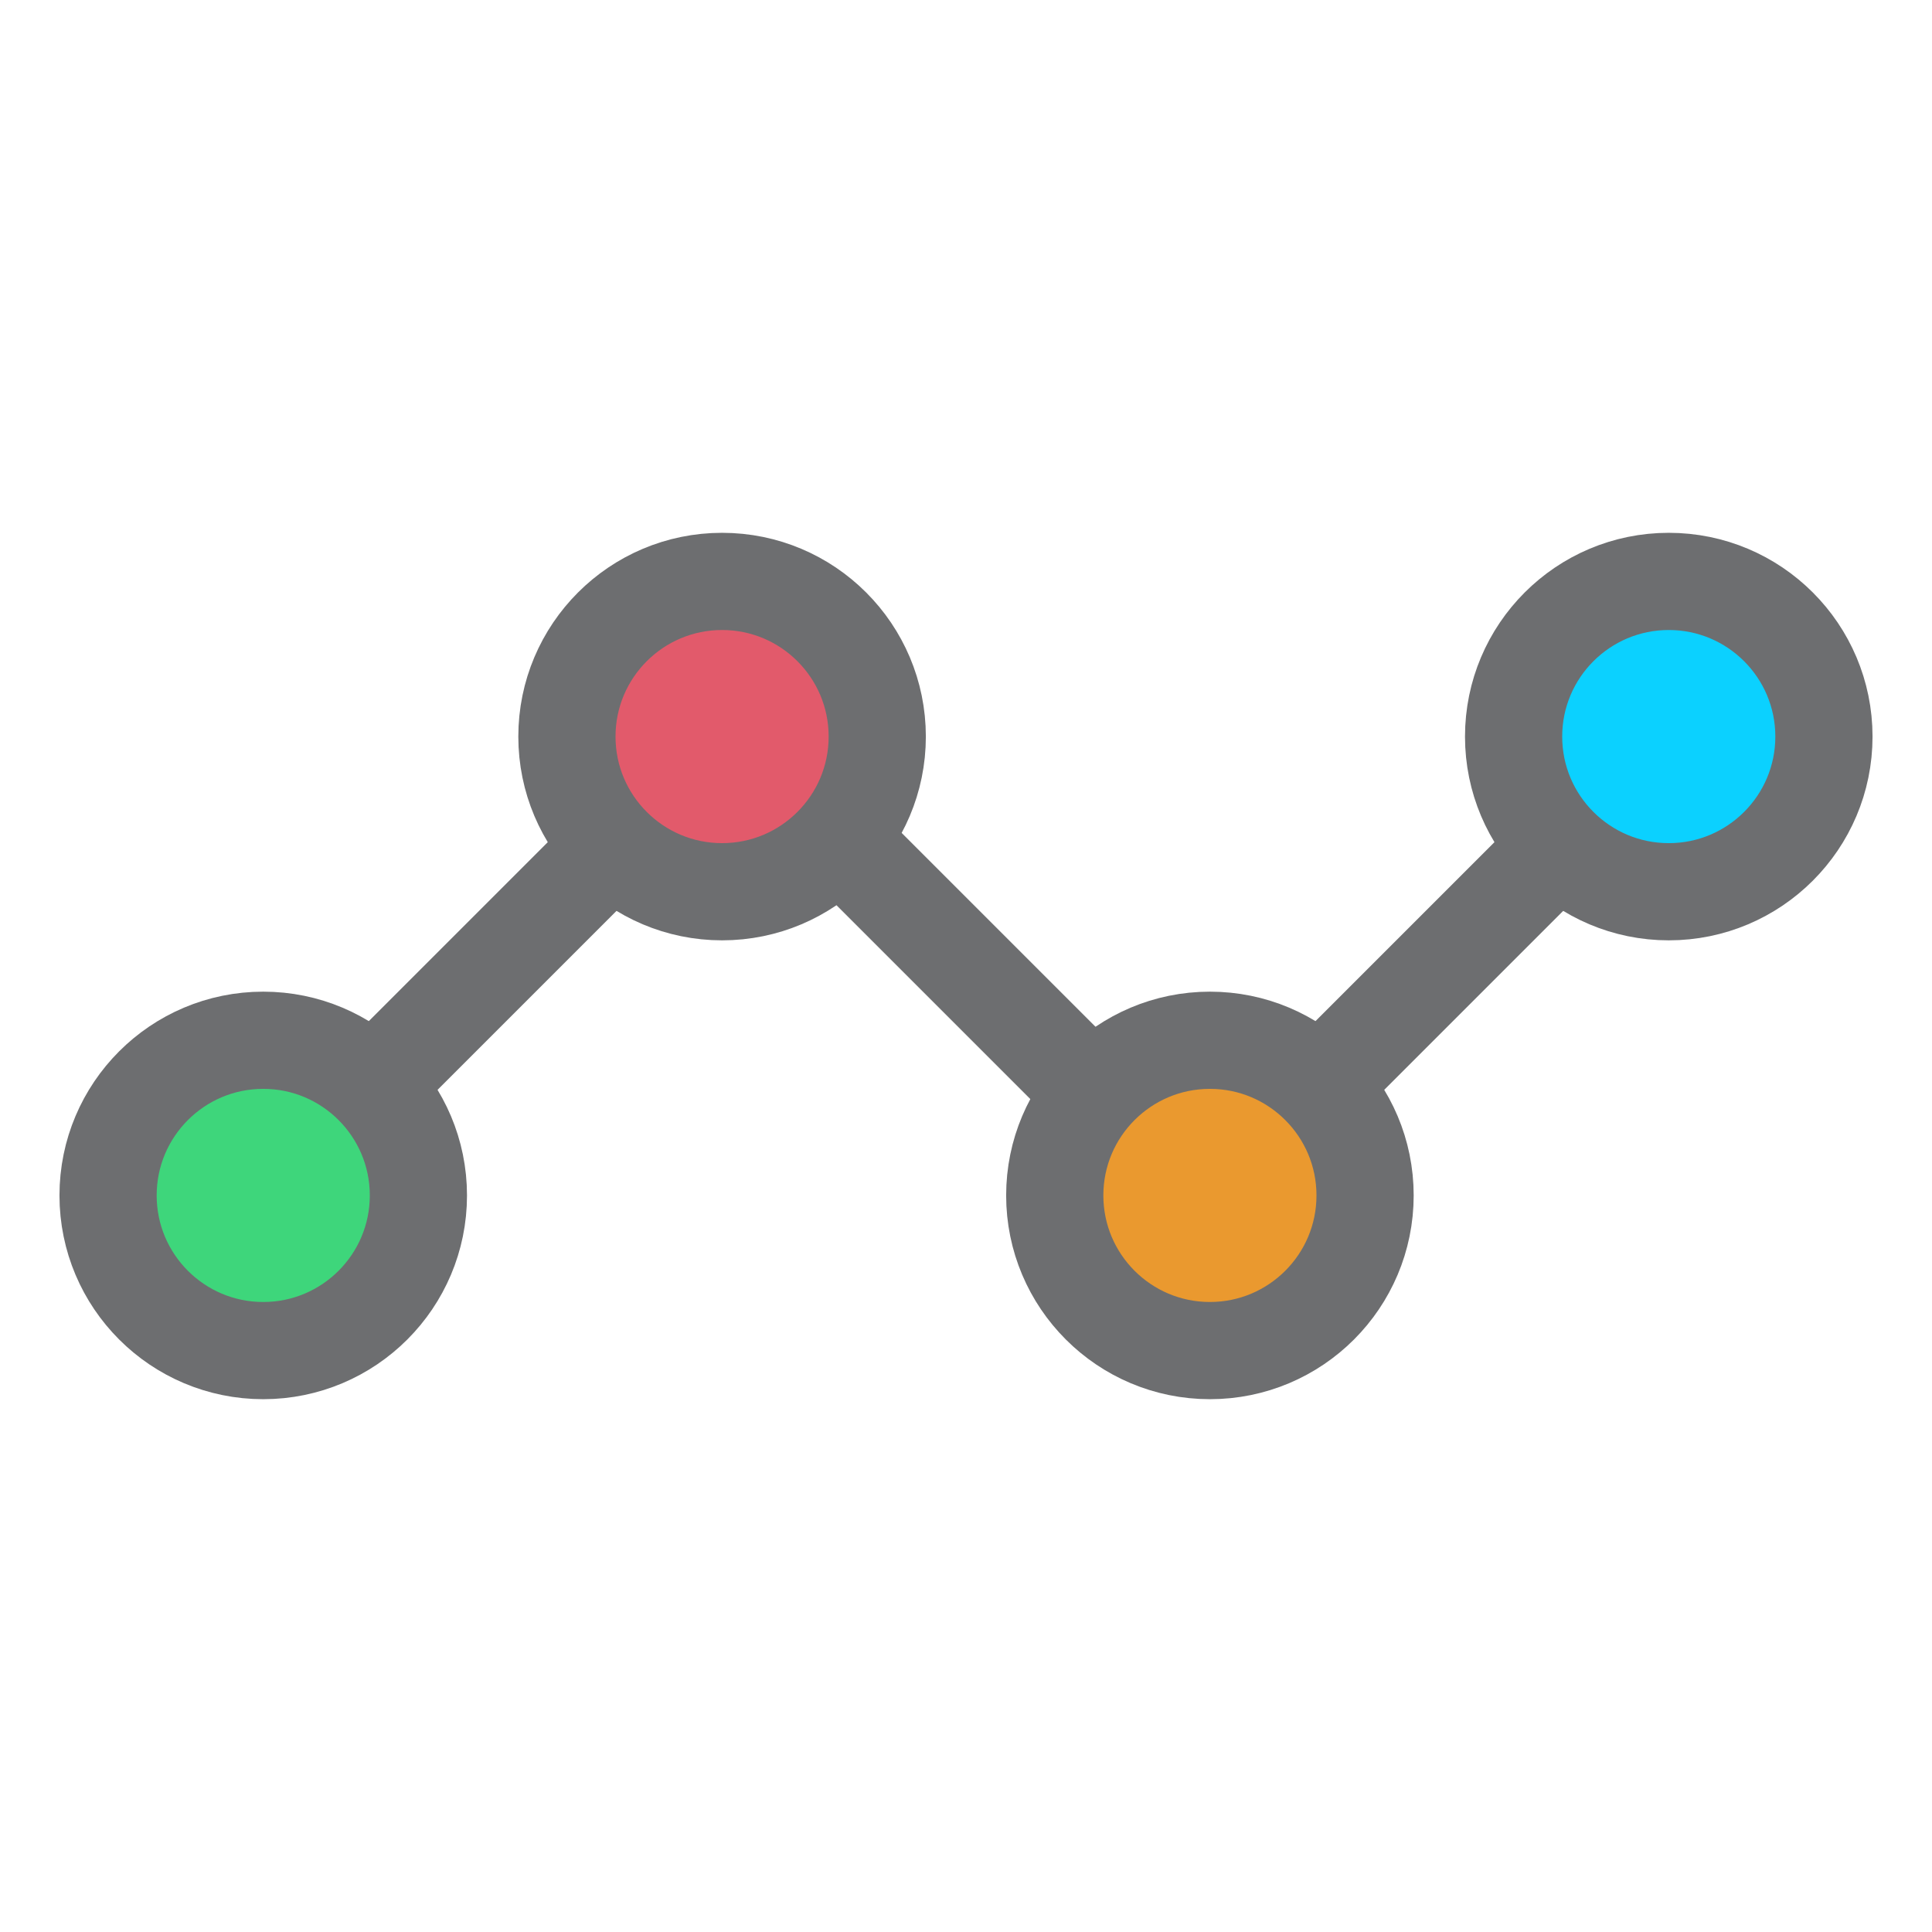 ﻿<svg id="Layer_1" data-name="Layer 1" xmlns="http://www.w3.org/2000/svg" viewBox="0 0 32 32"><defs><style>.cls-1{fill:#3ed67b;}.cls-1,.cls-2,.cls-3,.cls-4,.cls-5{stroke:#6d6e70;stroke-miterlimit:10;stroke-width:1.61px;}.cls-2{fill:#e25a6b;}.cls-3{fill:#ea992f;}.cls-4{fill:#0bd1ff;}.cls-5{fill:none;}</style></defs><title>40</title><circle class="cls-1" cx="4.36" cy="19.8" r="2.57"/><circle class="cls-2" cx="11.96" cy="12.2" r="2.57"/><circle class="cls-3" cx="20.04" cy="19.8" r="2.57"/><circle class="cls-4" cx="27.64" cy="12.2" r="2.57"/><line class="cls-5" x1="6.2" y1="17.96" x2="10.12" y2="14.04"/><line class="cls-5" x1="21.88" y1="17.96" x2="25.8" y2="14.04"/><line class="cls-5" x1="17.96" y1="17.96" x2="14.04" y2="14.04"/></svg>